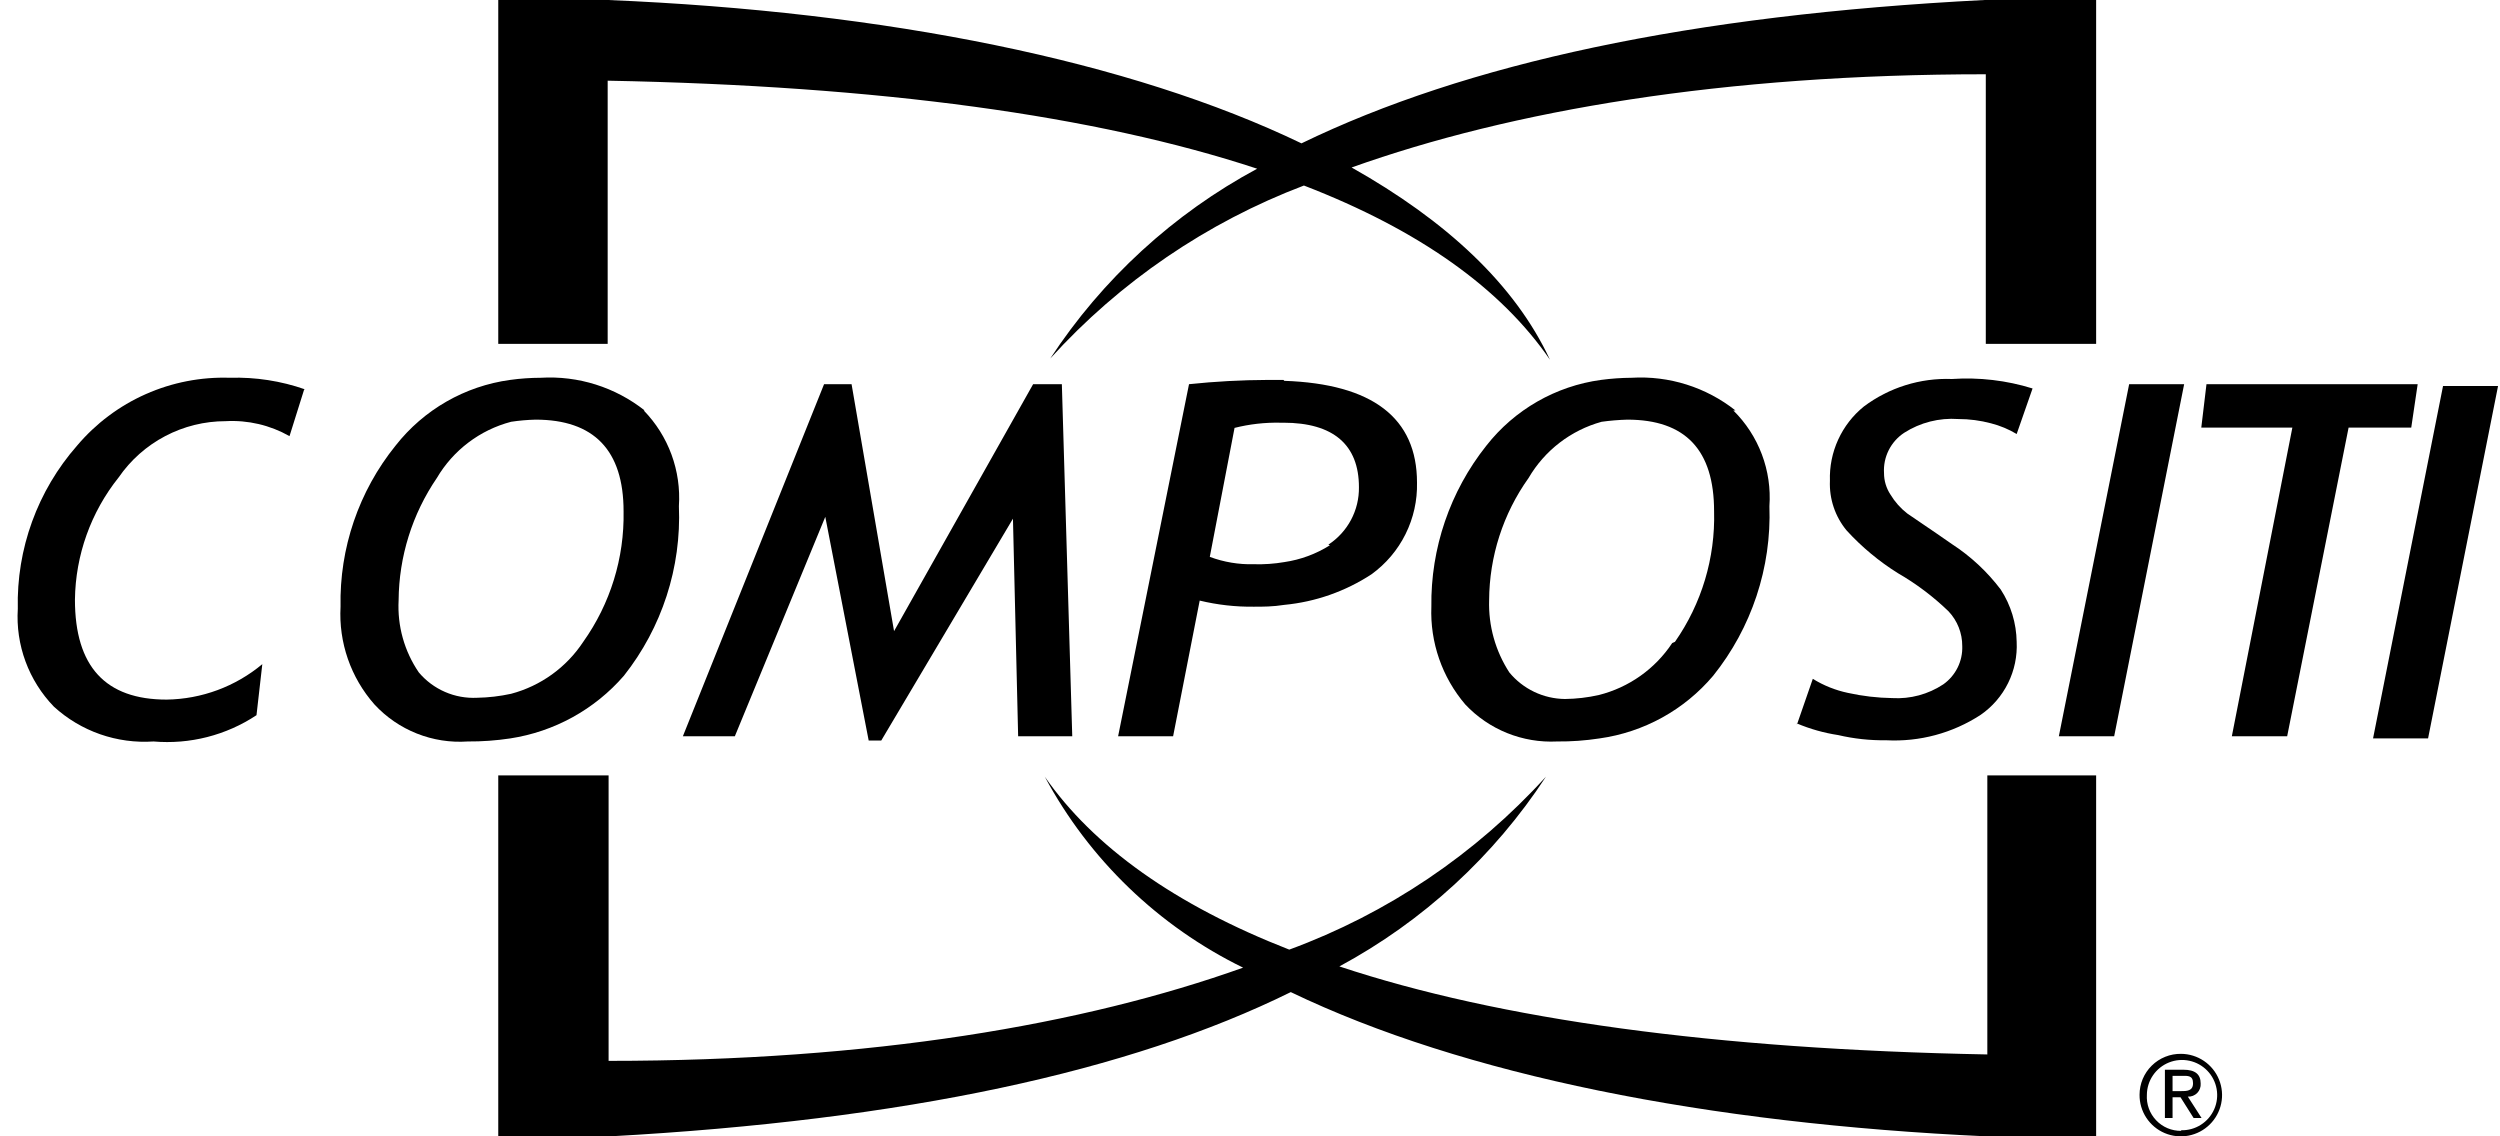 <?xml version="1.0" encoding="UTF-8"?> <svg xmlns="http://www.w3.org/2000/svg" width="132" height="60" viewBox="0 0 132 60" fill="none"><path fill-rule="evenodd" clip-rule="evenodd" d="M16.061 20.559L15.286 23.028C14.261 22.446 13.09 22.172 11.913 22.238C10.802 22.238 9.707 22.508 8.723 23.026C7.739 23.543 6.896 24.291 6.265 25.207C4.798 27.041 3.986 29.313 3.957 31.662C3.957 35.196 5.571 36.939 8.799 36.939C10.647 36.912 12.43 36.251 13.85 35.067L13.543 37.762C11.939 38.825 10.022 39.314 8.105 39.15C7.149 39.214 6.191 39.084 5.286 38.768C4.382 38.452 3.551 37.956 2.844 37.31C2.186 36.629 1.676 35.818 1.348 34.929C1.02 34.04 0.881 33.092 0.94 32.146C0.864 28.983 1.982 25.906 4.07 23.529C5.057 22.361 6.296 21.431 7.694 20.811C9.091 20.191 10.611 19.895 12.139 19.946C13.489 19.905 14.835 20.113 16.109 20.559" fill="black"></path><path fill-rule="evenodd" clip-rule="evenodd" d="M53.758 38.876L53.484 27.386L46.529 39.102H45.867L43.575 27.289L38.799 38.876H36.055L43.511 20.285H44.963L47.206 33.324L54.549 20.285H56.066L56.615 38.876H53.758Z" fill="black"></path><path fill-rule="evenodd" clip-rule="evenodd" d="M34.038 21.673C32.484 20.443 30.53 19.828 28.552 19.946C28.012 19.948 27.473 19.985 26.938 20.059C24.546 20.384 22.375 21.629 20.886 23.529C18.946 25.932 17.917 28.945 17.981 32.033C17.876 33.923 18.52 35.778 19.773 37.197C20.395 37.87 21.16 38.394 22.012 38.732C22.864 39.07 23.78 39.213 24.695 39.15C25.445 39.155 26.195 39.101 26.938 38.989C29.268 38.634 31.396 37.461 32.941 35.68C34.951 33.139 35.982 29.961 35.846 26.724C35.908 25.799 35.774 24.871 35.455 24.001C35.135 23.131 34.636 22.338 33.99 21.673M30.795 33.889C29.905 35.24 28.55 36.217 26.986 36.632C26.397 36.761 25.797 36.831 25.195 36.842C24.613 36.872 24.031 36.767 23.497 36.534C22.962 36.302 22.488 35.949 22.113 35.503C21.349 34.385 20.975 33.046 21.047 31.694C21.064 29.39 21.766 27.143 23.065 25.239C23.929 23.771 25.338 22.703 26.986 22.27C27.414 22.205 27.845 22.168 28.277 22.157C31.36 22.157 32.925 23.771 32.925 26.998C32.971 29.464 32.224 31.879 30.795 33.889Z" fill="black"></path><path fill-rule="evenodd" clip-rule="evenodd" d="M67.766 20.06H66.927C65.542 20.065 64.157 20.141 62.78 20.285L59.036 38.876H61.94L63.344 31.711C64.279 31.937 65.239 32.045 66.201 32.034C66.701 32.034 67.201 32.034 67.815 31.937C69.456 31.78 71.034 31.226 72.414 30.323C73.177 29.771 73.795 29.043 74.213 28.199C74.632 27.356 74.84 26.423 74.818 25.482C74.818 22.061 72.462 20.269 67.815 20.108M70.219 28.79C69.488 29.25 68.669 29.553 67.815 29.678C67.282 29.769 66.741 29.807 66.201 29.791C65.409 29.812 64.62 29.68 63.877 29.403L65.184 22.593C65.975 22.393 66.789 22.301 67.605 22.319H67.766C70.397 22.319 71.752 23.481 71.752 25.724C71.76 26.325 71.617 26.918 71.335 27.448C71.053 27.978 70.641 28.429 70.138 28.758" fill="black"></path><path fill-rule="evenodd" clip-rule="evenodd" d="M108.707 38.876L112.419 20.285H115.323L111.628 38.876H108.707Z" fill="black"></path><path fill-rule="evenodd" clip-rule="evenodd" d="M94.877 38.263L95.716 35.842C96.287 36.196 96.915 36.447 97.572 36.585C98.341 36.755 99.125 36.847 99.912 36.859C100.865 36.915 101.811 36.66 102.607 36.133C102.928 35.906 103.187 35.602 103.362 35.25C103.536 34.898 103.621 34.508 103.607 34.115C103.611 33.432 103.351 32.773 102.881 32.276C102.074 31.497 101.174 30.819 100.202 30.259C99.207 29.636 98.301 28.881 97.507 28.015C96.895 27.279 96.579 26.342 96.62 25.385C96.595 24.637 96.744 23.894 97.055 23.214C97.366 22.534 97.83 21.934 98.411 21.464C99.748 20.461 101.389 19.949 103.059 20.011C104.498 19.914 105.942 20.083 107.319 20.511L106.48 22.916C106.058 22.663 105.601 22.473 105.124 22.351C104.561 22.201 103.981 22.125 103.398 22.125C102.392 22.053 101.39 22.308 100.541 22.851C100.192 23.081 99.909 23.399 99.722 23.773C99.535 24.147 99.45 24.564 99.476 24.982C99.476 25.383 99.594 25.776 99.815 26.111C100.047 26.497 100.348 26.836 100.703 27.112C101.09 27.386 101.881 27.902 103.059 28.726C104.053 29.371 104.926 30.185 105.641 31.13C106.175 31.953 106.465 32.909 106.48 33.89C106.517 34.641 106.362 35.39 106.028 36.065C105.695 36.74 105.195 37.319 104.576 37.746C103.097 38.71 101.351 39.179 99.589 39.086C98.737 39.098 97.886 39.006 97.055 38.812C96.307 38.699 95.575 38.492 94.877 38.198" fill="black"></path><path fill-rule="evenodd" clip-rule="evenodd" d="M91.633 21.673C90.079 20.443 88.126 19.828 86.147 19.946C85.607 19.95 85.068 19.988 84.533 20.059C82.141 20.384 79.97 21.629 78.481 23.529C76.561 25.944 75.535 28.948 75.576 32.033C75.503 33.918 76.143 35.762 77.368 37.197C77.985 37.853 78.738 38.368 79.574 38.705C80.41 39.042 81.309 39.194 82.209 39.15C82.96 39.157 83.71 39.103 84.452 38.989C86.793 38.663 88.93 37.485 90.455 35.68C92.486 33.147 93.54 29.968 93.425 26.724C93.491 25.794 93.355 24.862 93.026 23.99C92.697 23.118 92.184 22.327 91.52 21.673M88.293 33.953C87.389 35.319 86.008 36.297 84.42 36.697C83.832 36.83 83.231 36.9 82.629 36.907C82.066 36.901 81.512 36.772 81.005 36.53C80.497 36.287 80.049 35.937 79.692 35.503C78.957 34.371 78.585 33.043 78.626 31.694C78.637 29.379 79.364 27.124 80.708 25.239C81.557 23.784 82.941 22.718 84.565 22.27C85.015 22.208 85.467 22.17 85.921 22.157C89.003 22.157 90.504 23.771 90.504 26.998C90.571 29.457 89.847 31.872 88.438 33.889" fill="black"></path><path fill-rule="evenodd" clip-rule="evenodd" d="M125.297 38.989L128.992 20.382H131.897L128.202 38.989H125.297Z" fill="black"></path><path fill-rule="evenodd" clip-rule="evenodd" d="M124.006 22.577L120.762 38.876H117.841L121.037 22.577H116.228L116.502 20.285H127.653L127.314 22.577H124.006Z" fill="black"></path><path fill-rule="evenodd" clip-rule="evenodd" d="M110.676 40.941V60H104.899C90.117 59.322 77.287 56.773 68.153 52.383C59.649 56.579 47.771 59.145 32.198 60H26.308V40.941H32.134V56.014C46.028 56.014 57.179 54.11 65.636 51.092C61.174 48.911 57.51 45.383 55.162 41.006C57.728 44.702 62.037 47.784 68.073 50.14C73.261 48.233 77.912 45.099 81.628 41.006C78.883 45.203 75.133 48.647 70.719 51.027C79.175 53.835 90.536 55.401 104.931 55.675V40.941H110.676ZM26.308 0H32.085C46.867 0.613 59.697 3.228 68.718 7.569C77.4 3.357 89.213 0.791 104.786 0H110.676V18.155H104.85V3.921C90.972 3.921 79.821 5.826 71.365 8.843C76.351 11.651 79.982 15.008 81.838 18.994C79.256 15.234 74.947 12.152 68.847 9.796C63.724 11.741 59.134 14.871 55.453 18.93C58.204 14.732 61.959 11.287 66.378 8.908C57.857 6.1 46.48 4.535 32.085 4.26V18.155H26.308V0Z" fill="black"></path><path d="M115.163 55.643C115.593 55.646 116.014 55.777 116.37 56.019C116.727 56.261 117.003 56.603 117.165 57.003C117.327 57.402 117.367 57.84 117.28 58.262C117.193 58.684 116.982 59.071 116.675 59.373C116.368 59.676 115.979 59.88 115.556 59.961C115.132 60.042 114.695 59.996 114.298 59.828C113.901 59.66 113.563 59.378 113.326 59.018C113.089 58.658 112.965 58.236 112.968 57.805C112.968 57.519 113.025 57.235 113.135 56.97C113.246 56.706 113.408 56.466 113.613 56.265C113.817 56.063 114.059 55.905 114.325 55.798C114.591 55.691 114.876 55.639 115.163 55.643ZM115.163 59.677C115.531 59.687 115.894 59.587 116.205 59.389C116.516 59.192 116.761 58.907 116.91 58.569C117.058 58.232 117.103 57.858 117.038 57.496C116.973 57.133 116.802 56.798 116.546 56.533C116.29 56.268 115.961 56.085 115.601 56.008C115.241 55.93 114.866 55.962 114.524 56.098C114.181 56.235 113.888 56.47 113.679 56.774C113.471 57.078 113.358 57.437 113.355 57.805C113.34 58.051 113.375 58.298 113.459 58.529C113.543 58.761 113.674 58.973 113.844 59.151C114.013 59.33 114.218 59.472 114.445 59.568C114.672 59.664 114.916 59.712 115.163 59.709M114.307 56.482H115.292C115.905 56.482 116.195 56.724 116.195 57.208C116.202 57.3 116.19 57.392 116.158 57.478C116.127 57.564 116.078 57.643 116.014 57.709C115.949 57.774 115.872 57.825 115.786 57.859C115.701 57.892 115.609 57.907 115.518 57.902L116.244 59.032H115.824L115.13 57.934H114.711V59.032H114.307V56.482ZM114.711 57.612H115.114C115.469 57.612 115.792 57.612 115.792 57.192C115.792 56.773 115.501 56.805 115.227 56.805H114.711V57.612Z" fill="black"></path></svg> 